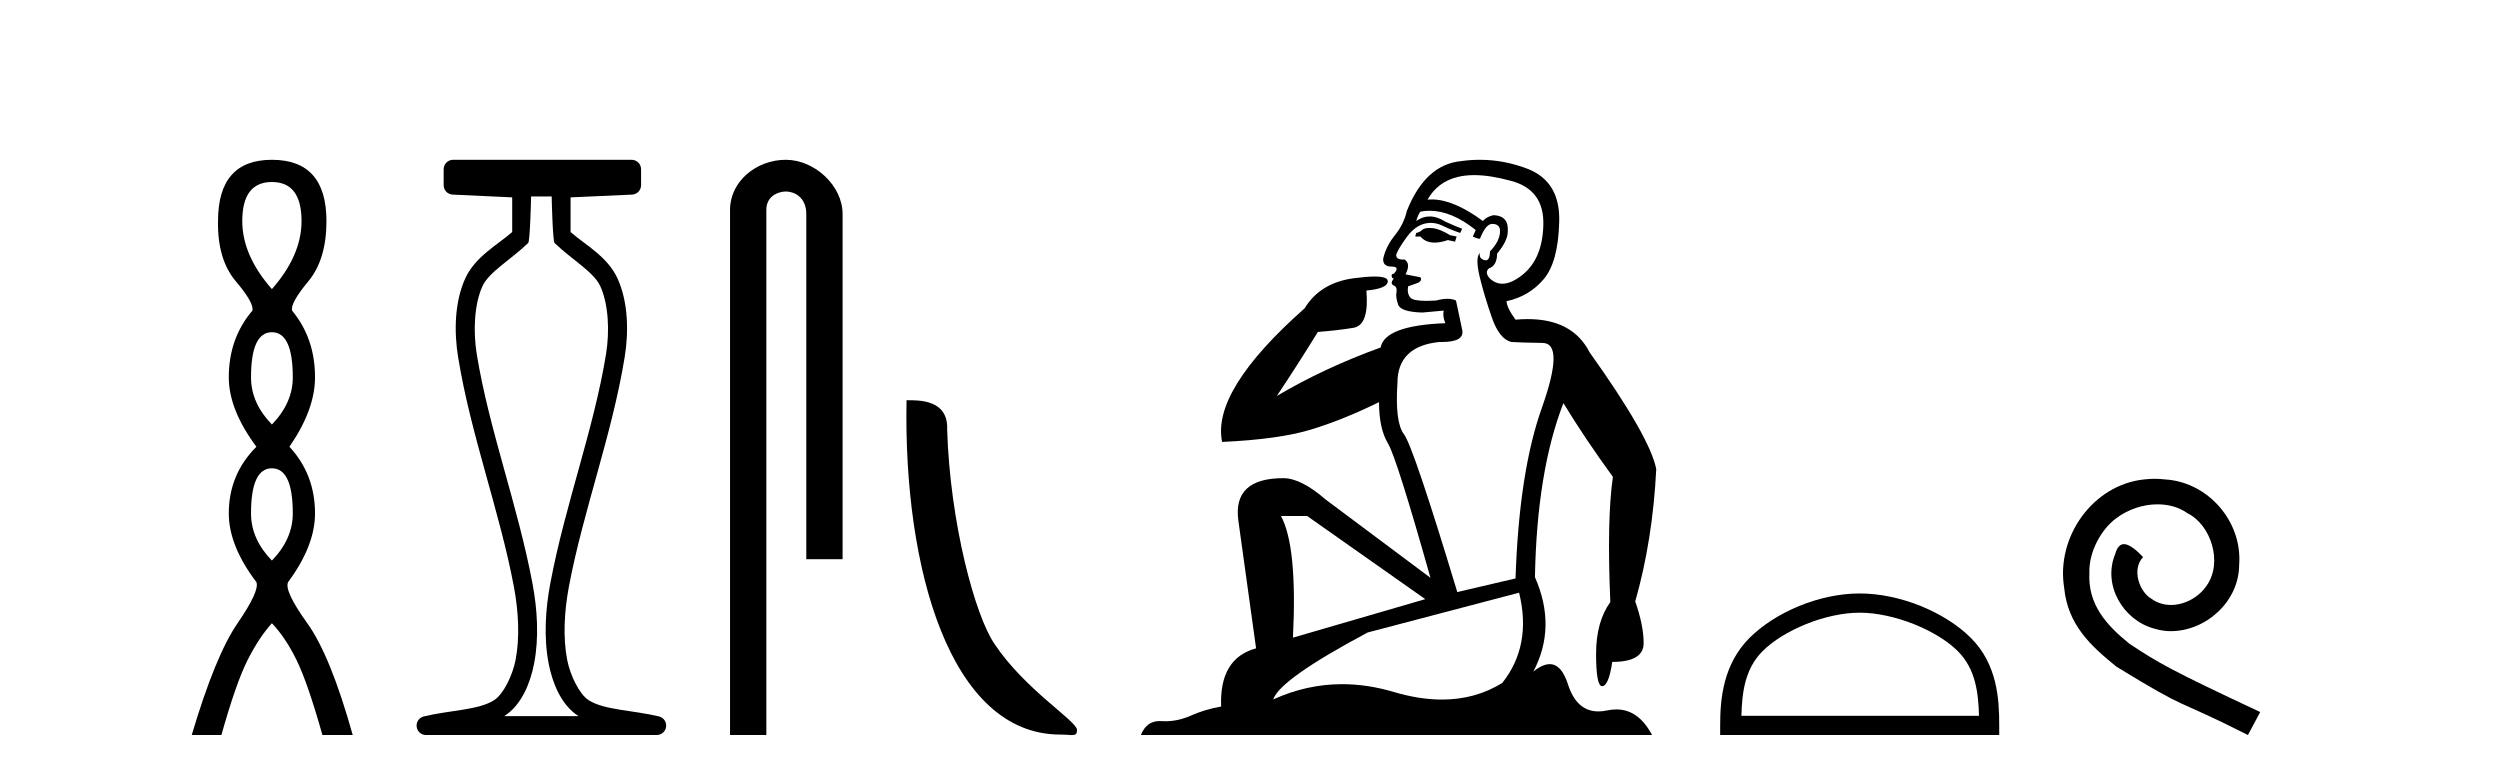 <?xml version='1.0' encoding='UTF-8' standalone='yes'?><svg xmlns='http://www.w3.org/2000/svg' xmlns:xlink='http://www.w3.org/1999/xlink' width='132.0' height='41.0' ><path d='M 14.356 9.61 Q 15.921 9.61 15.921 11.673 Q 15.921 13.487 14.356 15.265 Q 12.792 13.487 12.792 11.673 Q 12.792 9.61 14.356 9.61 ZM 14.356 17.541 Q 15.459 17.541 15.459 19.924 Q 15.459 21.276 14.356 22.414 Q 13.254 21.276 13.254 19.924 Q 13.254 17.541 14.356 17.541 ZM 14.356 24.726 Q 15.459 24.726 15.459 27.108 Q 15.459 28.46 14.356 29.598 Q 13.254 28.46 13.254 27.108 Q 13.254 24.726 14.356 24.726 ZM 14.356 8.437 Q 11.511 8.437 11.511 11.673 Q 11.476 13.7 12.454 14.856 Q 13.432 16.012 13.325 16.403 Q 12.08 17.862 12.08 19.924 Q 12.08 21.631 13.538 23.588 Q 12.08 25.046 12.08 27.108 Q 12.08 28.816 13.538 30.736 Q 13.716 31.198 12.543 32.906 Q 11.369 34.613 10.124 38.809 L 11.689 38.809 Q 12.471 36.035 13.076 34.844 Q 13.681 33.652 14.356 32.906 Q 15.068 33.652 15.655 34.844 Q 16.241 36.035 17.024 38.809 L 18.624 38.809 Q 17.451 34.613 16.224 32.906 Q 14.997 31.198 15.21 30.736 Q 16.633 28.816 16.633 27.108 Q 16.633 25.046 15.281 23.588 Q 16.633 21.631 16.633 19.924 Q 16.633 17.862 15.423 16.403 Q 15.317 16.012 16.277 14.856 Q 17.237 13.7 17.237 11.673 Q 17.237 8.437 14.356 8.437 Z' style='fill:#000000;stroke:none' /><path d='M 29.129 10.373 C 29.129 10.508 29.184 12.735 29.281 12.829 C 30.205 13.722 31.354 14.356 31.699 15.117 C 32.134 16.078 32.193 17.509 31.998 18.703 C 31.346 22.7 29.828 26.684 29.054 30.812 C 28.798 32.175 28.704 33.671 28.97 35.04 C 29.159 36.009 29.599 37.2 30.536 37.804 C 30.541 37.807 30.545 37.81 30.55 37.813 L 26.62 37.813 C 26.625 37.81 26.63 37.807 26.634 37.804 C 27.571 37.2 28.011 36.009 28.2 35.04 C 28.467 33.671 28.372 32.175 28.116 30.812 C 27.342 26.684 25.825 22.7 25.173 18.703 C 24.978 17.509 25.036 16.078 25.471 15.117 C 25.816 14.356 26.965 13.722 27.889 12.829 C 27.986 12.735 28.041 10.508 28.041 10.373 ZM 23.923 8.437 C 23.648 8.437 23.425 8.66 23.425 8.935 L 23.425 9.777 C 23.425 10.043 23.634 10.263 23.9 10.275 L 27.044 10.421 L 27.044 12.251 C 26.272 12.928 25.088 13.548 24.563 14.706 C 23.997 15.956 23.971 17.525 24.189 18.864 C 24.863 22.997 26.385 26.987 27.137 30.996 C 27.376 32.27 27.453 33.661 27.222 34.849 C 27.067 35.644 26.59 36.646 26.094 36.966 C 25.273 37.496 23.765 37.494 22.376 37.827 C 22.131 37.886 21.969 38.119 21.999 38.369 C 22.029 38.62 22.24 38.809 22.492 38.809 L 34.678 38.809 C 34.93 38.808 35.142 38.619 35.171 38.369 C 35.201 38.119 35.039 37.886 34.794 37.827 C 33.405 37.494 31.898 37.496 31.076 36.966 C 30.58 36.646 30.104 35.644 29.949 34.849 C 29.717 33.661 29.795 32.27 30.034 30.996 C 30.785 26.987 32.307 22.997 32.982 18.864 C 33.2 17.525 33.174 15.956 32.607 14.706 C 32.082 13.548 30.898 12.928 30.126 12.251 L 30.126 10.422 L 33.373 10.275 C 33.639 10.263 33.849 10.044 33.849 9.777 L 33.849 8.935 C 33.849 8.66 33.626 8.437 33.35 8.437 Z' style='fill:#000000;stroke:none' /><path d='M 41.491 8.437 C 39.922 8.437 38.546 9.591 38.546 11.072 L 38.546 38.809 L 40.463 38.809 L 40.463 11.072 C 40.463 10.346 41.102 10.111 41.503 10.111 C 41.924 10.111 42.572 10.406 42.572 11.296 L 42.572 29.526 L 44.489 29.526 L 44.489 11.296 C 44.489 9.813 43.02 8.437 41.491 8.437 Z' style='fill:#000000;stroke:none' /><path d='M 55.981 38.785 C 56.635 38.785 56.866 38.932 56.866 38.539 C 56.866 38.071 54.119 36.418 52.512 34.004 C 51.481 32.504 50.164 27.607 50.01 22.695 C 50.087 21.083 48.505 21.132 47.865 21.132 C 47.694 30.016 50.168 38.785 55.981 38.785 Z' style='fill:#000000;stroke:none' /><path d='M 75.474 12.036 Q 75.22 12.036 75.101 12.129 Q 74.964 12.266 74.776 12.3 L 74.725 12.488 L 74.998 12.488 Q 75.268 12.81 75.746 12.81 Q 76.055 12.81 76.45 12.676 L 76.826 12.761 L 76.911 12.488 L 76.57 12.419 Q 76.006 12.078 75.63 12.044 Q 75.547 12.036 75.474 12.036 ZM 77.833 9.246 Q 78.672 9.246 79.781 9.55 Q 81.523 10.011 81.489 11.839 Q 81.455 13.649 80.396 14.503 Q 79.802 14.98 79.325 14.98 Q 78.964 14.98 78.67 14.708 Q 78.38 14.401 78.602 14.179 Q 79.046 14.025 79.046 13.393 Q 79.61 12.71 79.61 12.232 Q 79.678 11.395 78.858 11.36 Q 78.483 11.446 78.295 11.668 Q 76.752 10.53 75.593 10.53 Q 75.481 10.53 75.374 10.541 L 75.374 10.541 Q 75.903 9.601 76.962 9.345 Q 77.354 9.246 77.833 9.246 ZM 75.48 11.128 Q 76.647 11.128 77.919 12.146 L 77.765 12.488 Q 78.004 12.607 78.141 12.607 Q 78.448 11.822 78.79 11.822 Q 79.234 11.822 79.2 12.266 Q 79.166 12.761 78.67 13.274 Q 78.67 13.743 78.443 13.743 Q 78.413 13.743 78.38 13.735 Q 78.073 13.649 78.141 13.359 L 78.141 13.359 Q 77.885 13.581 78.124 14.606 Q 78.38 15.648 78.773 16.775 Q 79.166 17.902 79.798 18.056 Q 80.293 18.09 81.455 18.107 Q 82.616 18.124 81.42 21.506 Q 80.208 24.888 80.02 30.542 L 76.945 31.26 Q 74.622 23.573 74.127 22.924 Q 73.649 22.292 73.785 20.225 Q 73.785 18.278 76.006 18.056 Q 76.07 18.058 76.131 18.058 Q 77.348 18.058 77.202 17.407 Q 77.065 16.741 76.877 15.87 Q 76.689 15.776 76.424 15.776 Q 76.16 15.776 75.818 15.87 Q 75.545 15.886 75.325 15.886 Q 74.612 15.886 74.469 15.716 Q 74.281 15.494 74.349 15.118 L 74.879 14.93 Q 75.101 14.811 74.998 14.64 L 74.212 14.486 Q 74.503 13.923 74.161 13.701 Q 74.112 13.704 74.068 13.704 Q 73.717 13.704 73.717 13.461 Q 73.785 13.205 74.212 12.607 Q 74.622 12.01 75.118 11.839 Q 75.331 11.768 75.545 11.768 Q 75.844 11.768 76.142 11.907 Q 76.638 12.146 77.099 12.3 L 77.202 12.078 Q 76.792 11.924 76.313 11.702 Q 75.881 11.429 75.485 11.429 Q 75.115 11.429 74.776 11.668 Q 74.879 11.326 74.998 11.173 Q 75.237 11.128 75.48 11.128 ZM 69.02 27.246 L 75.254 31.635 L 68.268 33.668 Q 68.507 28.851 67.636 27.246 ZM 80.208 31.294 Q 80.891 34.078 79.32 36.059 Q 77.902 36.937 76.136 36.937 Q 74.946 36.937 73.597 36.538 Q 72.208 36.124 70.868 36.124 Q 68.998 36.124 67.226 36.93 Q 67.568 35.871 72.214 33.395 L 80.208 31.294 ZM 78.132 8.437 Q 77.636 8.437 77.133 8.508 Q 75.254 8.696 74.281 11.138 Q 74.127 11.822 73.666 12.402 Q 73.188 12.983 73.034 13.649 Q 73 14.076 73.478 14.076 Q 73.939 14.076 73.597 14.452 Q 73.461 14.452 73.478 14.572 Q 73.495 14.708 73.597 14.708 Q 73.375 14.965 73.58 15.067 Q 73.785 15.152 73.734 15.426 Q 73.683 15.682 73.82 16.075 Q 73.939 16.468 75.101 16.502 L 76.228 16.399 L 76.228 16.399 Q 76.16 16.69 76.313 17.065 Q 73.119 17.185 72.897 18.347 Q 69.891 19.44 67.414 20.909 Q 68.456 19.354 69.583 17.527 Q 70.677 17.441 71.479 17.305 Q 72.299 17.151 72.146 15.34 Q 73.273 15.238 73.273 14.845 Q 73.273 14.601 72.58 14.601 Q 72.158 14.601 71.479 14.691 Q 69.703 14.93 68.883 16.28 Q 63.964 20.635 64.528 23.334 Q 67.517 23.197 69.208 22.685 Q 70.899 22.173 72.812 21.233 Q 72.812 22.634 73.29 23.42 Q 73.751 24.205 75.528 30.508 L 69.993 26.374 Q 68.695 25.247 67.756 25.247 Q 65.091 25.247 65.382 27.468 L 66.321 34.232 Q 64.374 34.761 64.476 37.306 Q 63.588 37.46 62.837 37.802 Q 62.187 38.082 61.526 38.082 Q 61.421 38.082 61.316 38.075 Q 61.269 38.072 61.224 38.072 Q 60.529 38.072 60.24 38.809 L 87.228 38.809 Q 86.516 37.457 85.342 37.457 Q 85.107 37.457 84.854 37.511 Q 84.611 37.563 84.393 37.563 Q 83.246 37.563 82.787 36.128 Q 82.447 35.067 81.825 35.067 Q 81.445 35.067 80.959 35.461 Q 82.206 33.104 81.045 30.474 Q 81.147 24.888 82.548 21.284 Q 83.658 23.112 85.161 25.179 Q 84.837 27.399 85.025 31.789 Q 84.273 32.831 84.273 34.522 Q 84.273 36.23 84.591 36.23 Q 84.594 36.23 84.597 36.23 Q 84.939 36.213 85.127 34.949 Q 86.784 34.949 86.784 33.958 Q 86.784 33.019 86.34 31.755 Q 87.262 28.527 87.45 24.769 Q 87.125 23.078 83.931 18.603 Q 83.039 16.848 80.66 16.848 Q 80.352 16.848 80.02 16.878 Q 79.576 16.28 79.542 15.904 Q 80.737 15.648 81.506 14.742 Q 82.274 13.837 82.326 11.719 Q 82.394 9.601 80.669 8.918 Q 79.423 8.437 78.132 8.437 Z' style='fill:#000000;stroke:none' /><path d='M 98.192 32.35 C 100.004 32.35 102.272 33.281 103.37 34.378 C 104.33 35.339 104.456 36.612 104.491 37.795 L 91.946 37.795 C 91.981 36.612 92.107 35.339 93.067 34.378 C 94.165 33.281 96.38 32.35 98.192 32.35 ZM 98.192 31.335 C 96.042 31.335 93.729 32.329 92.373 33.684 C 90.982 35.075 90.825 36.906 90.825 38.275 L 90.825 38.809 L 105.559 38.809 L 105.559 38.275 C 105.559 36.906 105.455 35.075 104.064 33.684 C 102.708 32.329 100.342 31.335 98.192 31.335 Z' style='fill:#000000;stroke:none' /><path d='M 113.77 25.279 C 113.582 25.279 113.394 25.297 113.206 25.314 C 110.49 25.604 108.559 28.354 108.986 31.019 C 109.174 33.001 110.404 34.111 111.754 35.205 C 115.768 37.665 114.641 36.759 118.69 38.809 L 119.339 37.596 C 114.521 35.341 113.941 34.983 112.437 33.992 C 111.207 33.001 110.234 31.908 110.319 30.251 C 110.285 29.106 110.968 27.927 111.737 27.364 C 112.352 26.902 113.138 26.629 113.906 26.629 C 114.487 26.629 115.034 26.766 115.512 27.107 C 116.725 27.705 117.391 29.687 116.503 30.934 C 116.093 31.532 115.358 31.942 114.624 31.942 C 114.265 31.942 113.906 31.839 113.599 31.617 C 112.984 31.276 112.523 30.08 113.155 29.414 C 112.864 29.106 112.454 28.73 112.147 28.73 C 111.942 28.73 111.788 28.884 111.686 29.243 C 111.002 30.883 112.096 32.745 113.736 33.189 C 114.026 33.274 114.316 33.326 114.607 33.326 C 116.486 33.326 118.228 31.754 118.228 29.807 C 118.399 27.534 116.588 25.45 114.316 25.314 C 114.146 25.297 113.958 25.279 113.77 25.279 Z' style='fill:#000000;stroke:none' /></svg>